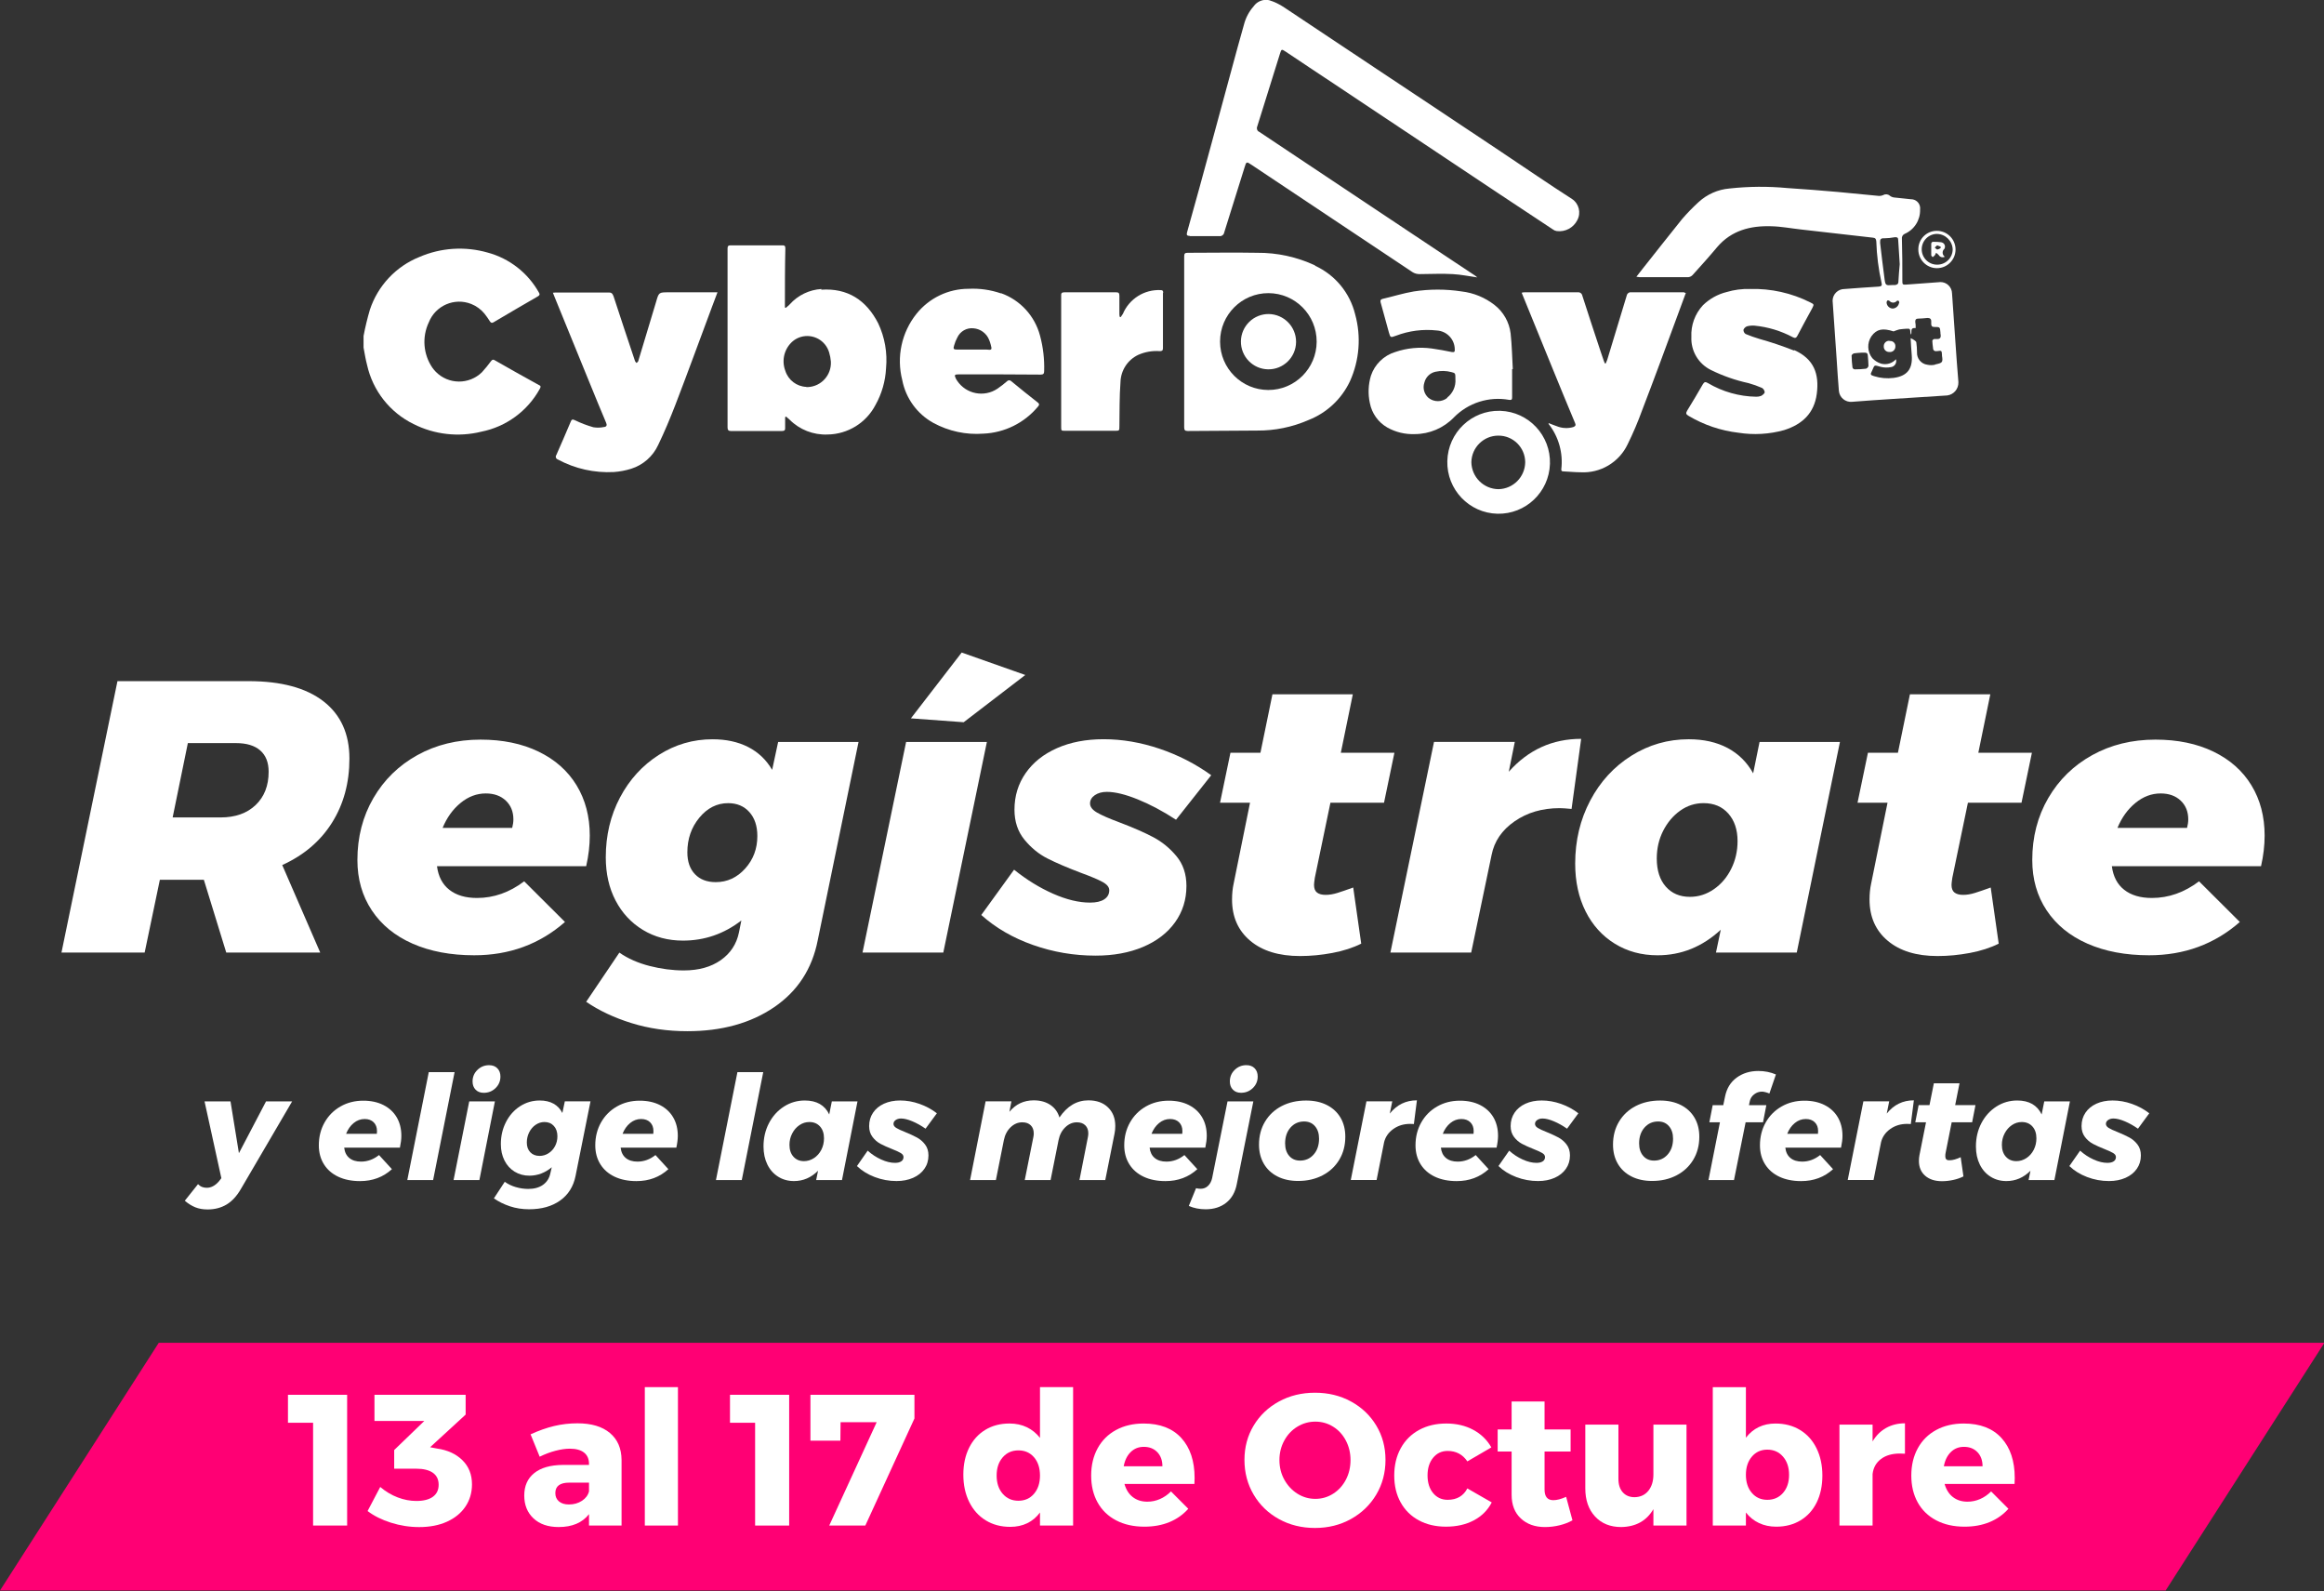 <?xml version="1.0" encoding="UTF-8"?>
<svg width="147.59mm" height="101.04mm" version="1.1" viewBox="0 0 147.59 101.04" xml:space="preserve" xmlns="http://www.w3.org/2000/svg"><rect x="0" y="0" width="147.59" height="101.04" fill="#333333" stroke="none"/><g transform="translate(-17.482 -54.474)"><g transform="matrix(.427 0 0 .428 17.231 38.48)">
	<g transform="matrix(.909 0 0 .909 13.101 34.893)" fill="#ffffff">
		<path d="m74.441 65.575c-2.434-1.325-4.834-2.687-7.232-4.047-0.287-0.18-0.43-0.143-0.645 0.143-0.459 0.621-0.949 1.219-1.469 1.791-2.113 2.068-5.502 2.033-7.57-0.078-0.205-0.209-0.393-0.434-0.561-0.674-1.484-2.184-1.703-4.99-0.572-7.378 1.09-2.747 4.201-4.092 6.949-3.001 0.854 0.338 1.605 0.892 2.184 1.604 0.307 0.393 0.594 0.799 0.859 1.219 0.18 0.25 0.287 0.322 0.574 0.179 2.436-1.433 4.871-2.864 7.307-4.261 0.285-0.18 0.322-0.323 0.143-0.609-1.803-3.213-4.824-5.563-8.381-6.52-3.695-1.057-7.643-0.805-11.174 0.717-3.83 1.535-6.792 4.68-8.096 8.596-0.418 1.415-0.765 2.85-1.039 4.297v1.896c0.18 0.932 0.322 1.896 0.574 2.83 0.935 4.199 3.729 7.746 7.592 9.639 3.432 1.729 7.371 2.174 11.102 1.253 4.061-0.805 7.561-3.36 9.563-6.983 0.18-0.322 0.215-0.467-0.143-0.645z"/>
		<path d="m180.92 41.257h4.797c0.395 0.057 0.762-0.215 0.822-0.609l3.334-10.635c0.285-0.968 0.32-0.933 1.182-0.359 8.771 5.838 17.533 11.664 26.287 17.479 0.363 0.227 0.789 0.338 1.217 0.322 1.791 0 3.582-0.111 5.371 0 1.361 0.07 2.688 0.357 4.016 0.537-0.111-0.111-0.252-0.18-0.357-0.287-1.721-1.146-3.475-2.291-5.193-3.438-6.021-4.014-12.033-7.987-18.051-11.998-4.016-2.687-8.057-5.336-12.068-8.023-0.32-0.133-0.479-0.497-0.357-0.822 1.252-3.977 2.506-7.987 3.758-11.999 0.217-0.68 0.252-0.716 0.895-0.287 2.65 1.755 5.299 3.546 7.986 5.3 6.127 4.083 12.252 8.13 18.375 12.212 5.799 3.866 11.6 7.711 17.406 11.532 0.178 0.135 0.387 0.221 0.607 0.251 1.389 0.178 2.738-0.539 3.367-1.791 0.637-1.197 0.266-2.682-0.861-3.438-3.867-2.472-7.664-5.085-11.494-7.629-6.803-4.514-13.605-9.061-20.451-13.574-5.045-3.366-10.096-6.72-15.152-10.063-0.76-0.514-1.59-0.913-2.467-1.182-0.973-0.207-1.975 0.188-2.543 1.004-0.752 0.853-1.291 1.871-1.576 2.973-0.717 2.506-1.396 5.018-2.078 7.52-1.072 3.94-2.148 7.918-3.223 11.855-1.324 4.869-2.65 9.701-4.014 14.539-0.111 0.43 0 0.574 0.43 0.574z"/>
		<path d="m306.66 65.037c-0.18-2.22-0.357-4.44-0.502-6.697l-0.537-7.735c-0.02-1.043-0.883-1.871-1.926-1.85-0.086 2e-3 -0.172 0.01-0.26 0.022-1.789 0.143-3.58 0.251-5.371 0.394-0.537 0.036-0.572-0.071-0.572-0.608 0-2.292 0-4.585-0.072-6.84-0.057-0.341 0.117-0.678 0.43-0.825 1.586-0.674 2.596-2.252 2.543-3.976 0.111-0.81-0.453-1.556-1.262-1.669-0.082-0.012-0.162-0.016-0.242-0.014-0.893-0.111-1.828-0.18-2.723-0.286-0.262-0.026-0.51-0.126-0.717-0.286-0.297-0.266-0.729-0.311-1.074-0.112-0.213 0.099-0.443 0.147-0.68 0.143-2.256-0.215-4.479-0.429-6.732-0.646-2.76-0.246-5.516-0.459-8.273-0.638-3.158-0.298-6.338-0.274-9.492 0.071-1.883 0.162-3.656 0.943-5.049 2.221-0.949 0.865-1.846 1.785-2.688 2.757-2.184 2.687-4.297 5.409-6.445 8.095-0.322 0.393-0.645 0.823-1.039 1.324 0.17 0.014 0.338 0.037 0.502 0.072h7.988c0.293-0.027 0.563-0.169 0.75-0.395 1.361-1.504 2.688-2.973 3.977-4.513 2.328-2.723 5.443-3.509 8.846-3.402 1.648 0.036 3.295 0.358 4.943 0.537 3.902 0.431 7.771 0.893 11.674 1.325 0.432 0.036 0.539 0.216 0.574 0.645 0.072 2.267 0.361 4.521 0.859 6.733 0.113 0.394 0 0.573-0.43 0.608-1.861 0.111-3.76 0.251-5.621 0.394-1.068-0.013-1.947 0.843-1.961 1.911-2e-3 0.115 8e-3 0.23 0.027 0.346 0.215 3.115 0.43 6.195 0.645 9.311 0.111 1.683 0.215 3.367 0.357 5.051 0.096 1.085 1.055 1.888 2.141 1.791 2e-3 0 6e-3 0 0.01-2e-3 2.219-0.178 4.439-0.322 6.623-0.465 2.973-0.18 5.98-0.394 8.953-0.573 1.072-0.141 1.861-1.069 1.828-2.149zm-12.785-22.778c-0.072-0.465 0.111-0.68 0.607-0.645 0.602-6e-3 1.201-0.066 1.793-0.18 0.355-0.035 0.535 0.072 0.535 0.431 0.072 1.324 0.18 2.613 0.252 3.975-0.072 0.931-0.18 1.896-0.215 2.829 0 0.395-0.217 0.538-0.572 0.573h-0.432c-1.002 0.071-1.115 0.071-1.252-0.892-0.287-2.043-0.502-4.083-0.752-6.125zm3.08 9.886c-0.084 0.517-0.518 0.905-1.039 0.931-0.533-0.02-0.963-0.436-1.004-0.967-8e-3 -0.134 0.045-0.266 0.143-0.358 0.113-0.024 0.23 1e-3 0.322 0.071 0.285 0.338 0.789 0.379 1.127 0.094 0.031-0.029 0.063-0.061 0.092-0.094 0.07-0.035 0.25-0.071 0.287 0 0.074 0.092 0.113 0.205 0.111 0.323zm-5.371 10.744c-0.631 0.074-1.264 0.11-1.898 0.11-0.174-0.02-0.318-0.149-0.357-0.32-0.082-0.642-0.131-1.287-0.143-1.935 0-0.11 0.252-0.322 0.395-0.358 0.393-0.07 0.824-0.07 1.254-0.111h0.537c0.285 0 0.465 0.143 0.465 0.43 0.037 0.572 0.113 1.146 0.113 1.72 0 0.143-0.217 0.429-0.359 0.429zm11.244-0.645c-0.414 0.089-0.84 0.089-1.254 0-1.01-0.134-1.742-1.024-1.684-2.042 0-0.527-0.037-1.053-0.111-1.576 0-0.143-0.143-0.25-0.285-0.357-0.199-0.147-0.416-0.269-0.645-0.357 0.035 0.892 0.111 1.826 0.178 2.757 0.182 2.257-0.752 3.438-2.973 3.725-1.07 0.138-2.158 0.04-3.188-0.286-0.607-0.18-0.645-0.287-0.355-0.824 0.5-1.038 0.213-1.038 1.504-0.68 0.516 0.119 1.053 0.131 1.574 0.035 0.553-0.055 0.953-0.547 0.898-1.1-6e-3 -0.064-0.02-0.127-0.039-0.189-0.613 0.678-1.553 0.954-2.434 0.716-0.547-0.17-1.041-0.478-1.434-0.892-0.832-1.033-0.889-2.486-0.143-3.582 0.859-1.182 1.861-1.36 3.617-0.789 0.305-0.123 0.615-0.23 0.932-0.322 0.393-0.07 0.787-0.07 1.146-0.111 0.607-0.035 0.645 0 0.68 0.609 8e-3 0.127 0.047 0.25 0.111 0.358 0.18-0.431-0.252-1.183 0.75-1.075 0.016-0.348-8e-3 -0.695-0.07-1.037 0-0.322 0.113-0.502 0.43-0.502 0.537 0 1.037-0.071 1.576-0.111 0.395 0 0.609 0.143 0.609 0.537v0.43c0 0.357 0.141 0.502 0.5 0.502 0.932 0 0.932 0 1.006 0.892-8e-3 0.12 6e-3 0.241 0.033 0.357 0.072 0.502-0.109 0.753-0.607 0.717h-0.465c-0.111 0.036-0.287 0.18-0.287 0.286 0 0.393 0.072 0.752 0.111 1.146 0 0.502 0.322 0.609 0.752 0.537 0.645-0.111 0.68-0.07 0.715 0.609v0.143c0.18 1.115 0.072 1.182-1.115 1.433z"/>
		<path d="m120.64 49.887c-1.994 0.118-3.859 1.02-5.193 2.507-0.178 0.216-0.428 0.358-0.645 0.574-0.035 0-0.111-0.072-0.143-0.072v-0.537c0-3.01 0-6.021 0.072-9.024 0-0.356 0-0.573-0.467-0.573h-8.523c-0.357 0-0.465 0.143-0.465 0.502v29.224c0 0.394 0.143 0.573 0.537 0.573h8.344c0.43 0 0.574-0.143 0.539-0.539v-1.718c0.035 0 0.111-0.071 0.143-0.111 0.18 0.18 0.393 0.322 0.572 0.502 1.643 1.652 3.904 2.536 6.232 2.435 3.303-0.045 6.316-1.9 7.842-4.832 1.029-1.832 1.617-3.879 1.721-5.979 0.242-2.52-0.205-5.059-1.289-7.343-1.934-3.761-4.979-5.768-9.313-5.479zm-2.471 15.973c-1.582-0.06-2.957-1.105-3.438-2.613-0.668-1.725-0.166-3.684 1.254-4.871 1.609-1.287 3.959-1.023 5.246 0.586 0.301 0.379 0.527 0.813 0.664 1.275 0.15 0.49 0.246 0.995 0.285 1.504 0.113 2.182-1.564 4.039-3.744 4.15-0.09 5e-3 -0.18 6e-3 -0.27 5e-3z"/>
		<path d="m201.44 46.056c-2.98-1.397-6.234-2.107-9.525-2.078-3.793-0.07-7.594 0-11.355 0-0.428 0-0.572 0.111-0.572 0.573v27.9c0 0.429 0.111 0.608 0.572 0.608 3.793-0.035 7.594-0.035 11.355-0.071 2.895 0.024 5.762-0.562 8.416-1.72 2.977-1.162 5.396-3.416 6.768-6.303 1.566-3.438 1.869-7.317 0.859-10.958-0.863-3.501-3.275-6.417-6.555-7.917zm-15.582 12.391c0.01-4.364 3.555-7.895 7.92-7.885 4.363 0.01 7.895 3.556 7.885 7.921-0.01 4.363-3.557 7.893-7.92 7.883-4.352-0.01-7.875-3.533-7.885-7.883z"/>
		<path d="m95.68 50.425c-1.684 0-1.646 0-2.113 1.611-0.967 3.188-1.934 6.41-2.9 9.598-0.035 0.143-0.18 0.216-0.285 0.322-0.105-0.088-0.191-0.197-0.252-0.322-1.182-3.508-2.363-7.056-3.51-10.564-0.18-0.502-0.393-0.645-0.891-0.608h-8.35c-0.229-5e-3 -0.455 7e-3 -0.682 0.034 0.145 0.359 0.252 0.609 0.359 0.894 1.895 4.655 3.832 9.347 5.73 14.003 0.859 2.112 1.719 4.189 2.613 6.303 0.18 0.393 0.111 0.68-0.357 0.716-0.566 0.118-1.148 0.13-1.719 0.036-1.037-0.293-2.045-0.676-3.012-1.146-0.43-0.217-0.574-0.111-0.717 0.285-0.75 1.792-1.539 3.582-2.328 5.373-0.16 0.207-0.123 0.506 0.084 0.668 0.051 0.039 0.107 0.066 0.168 0.083 2.811 1.509 5.982 2.214 9.168 2.042 0.961-0.068 1.91-0.248 2.83-0.538 1.945-0.612 3.545-2.017 4.404-3.868 1.039-2.148 1.969-4.369 2.83-6.59 2.045-5.295 3.979-10.629 5.984-15.966 0.287-0.751 0.574-1.505 0.893-2.364h-7.951 4e-3z"/>
		<path d="m261.85 50.425h-8.949c-0.205 0.055-0.379 0.199-0.465 0.393-1.074 3.547-2.15 7.057-3.225 10.602-0.07 0.215-0.178 0.394-0.25 0.609h-0.143c-0.111-0.245-0.207-0.496-0.287-0.752-0.143-0.394-0.25-0.752-0.393-1.146-1.004-3.045-2.041-6.125-3.012-9.17-0.068-0.348-0.398-0.583-0.75-0.536h-8.666c-0.17-0.01-0.342 0.015-0.504 0.071 1.721 4.227 3.439 8.381 5.123 12.535 1.182 2.9 2.4 5.838 3.617 8.738 0.145 0.322 0.072 0.502-0.287 0.645-0.898 0.258-1.855 0.208-2.721-0.143-0.43-0.143-0.859-0.322-1.326-0.502 0 0.143 0 0.18 0.037 0.18 1.621 2.084 2.354 4.721 2.041 7.342-0.035 0.322 0.143 0.359 0.359 0.359 0.93 0.035 1.861 0.143 2.791 0.143 3.25 0.182 6.291-1.613 7.695-4.549 0.904-1.829 1.705-3.707 2.4-5.623 1.934-5.019 3.793-10.064 5.658-15.113 0.502-1.326 0.967-2.615 1.469-3.977-0.111 0-0.215-0.07-0.287-0.07z"/>
		<path d="m150.01 50.604c-1.703-0.587-3.502-0.842-5.301-0.752-3.313-2e-3 -6.447 1.5-8.523 4.082-2.438 3.039-3.299 7.046-2.328 10.817 0.574 2.968 2.438 5.526 5.084 6.983 2.508 1.363 5.357 1.974 8.203 1.756 3.441-0.148 6.662-1.733 8.881-4.369 0.215-0.25 0.359-0.429 0-0.715-1.469-1.147-2.898-2.292-4.334-3.475-0.176-0.188-0.471-0.197-0.658-0.021-6e-3 8e-3 -0.014 0.014-0.021 0.021-0.498 0.436-1.023 0.841-1.57 1.215-2.176 1.469-5.129 0.896-6.598-1.279-0.072-0.107-0.141-0.219-0.205-0.332-0.287-0.609-0.25-0.717 0.43-0.717h6.662c2.256 0.036 4.512 0 6.768 0.036 0.43 0 0.574-0.143 0.574-0.573 0.061-1.955-0.168-3.91-0.68-5.799-0.859-3.213-3.242-5.799-6.377-6.914zm-2.364 9.168h-4.797c-0.607 0-0.68-0.11-0.502-0.68 0.127-0.461 0.307-0.906 0.539-1.324 0.473-0.992 1.52-1.58 2.613-1.47 1.152 0.084 2.154 0.821 2.578 1.896 0.1 0.246 0.184 0.496 0.252 0.752 0.25 0.86 0.178 0.932-0.682 0.824"/>
		<path d="m233.14 67.975c0.43 0.07 0.504-0.072 0.504-0.431v-4.584h0.111c-0.111-1.934-0.145-3.902-0.359-5.838-0.225-1.826-1.166-3.488-2.617-4.619-1.563-1.226-3.434-1.993-5.408-2.221-2.586-0.395-5.219-0.395-7.805 0-1.719 0.286-3.402 0.823-5.123 1.217-0.285 0.072-0.393 0.217-0.322 0.539 0.467 1.646 0.893 3.294 1.361 4.941 0.252 0.859 0.252 0.859 1.146 0.537 2.145-0.82 4.453-1.114 6.732-0.859 1.609 0.111 2.867 1.432 2.9 3.044 0.035 0.431-0.072 0.538-0.502 0.468-1.074-0.217-2.184-0.431-3.26-0.574-2.012-0.277-4.059-0.082-5.98 0.574-1.873 0.568-3.355 2.01-3.977 3.867-0.434 1.441-0.496 2.969-0.178 4.44 0.32 1.693 1.367 3.16 2.863 4.015 1.367 0.761 2.914 1.133 4.477 1.074 2.418-4e-3 4.73-0.986 6.412-2.723 2.351-2.386 5.728-3.46 9.025-2.867zm-10.1-0.324c-0.9 0.717-2.178 0.717-3.08 0-0.703-0.611-0.973-1.585-0.68-2.471 0.213-0.9 0.924-1.598 1.826-1.791 0.877-0.191 1.785-0.168 2.65 0.07 0.609 0.143 0.609 0.216 0.609 1.115 0.096 1.181-0.418 2.328-1.361 3.045z"/>
		<path d="m279.73 59.915c-1.854-0.729-3.742-1.361-5.658-1.896-0.754-0.224-1.494-0.487-2.223-0.788-0.225-0.152-0.359-0.408-0.357-0.68 0.104-0.264 0.311-0.472 0.572-0.574 0.41-0.109 0.832-0.146 1.256-0.111 2.193 0.214 4.322 0.858 6.266 1.896 0.359 0.18 0.539 0.111 0.717-0.216 0.789-1.504 1.611-3.011 2.436-4.513 0.322-0.645 0.322-0.645-0.322-0.967-3.053-1.531-6.438-2.281-9.85-2.186-1.297-0.037-2.59 0.131-3.832 0.502-1.457 0.359-2.793 1.104-3.867 2.149-1.309 1.403-1.992 3.276-1.896 5.193-0.096 2.265 1.154 4.37 3.188 5.372 1.957 0.965 4.027 1.686 6.16 2.148 0.758 0.209 1.5 0.473 2.219 0.789 0.238 0.151 0.395 0.4 0.43 0.68 0 0.215-0.322 0.466-0.572 0.609-0.262 0.103-0.543 0.15-0.824 0.143-2.775-0.045-5.49-0.811-7.881-2.221-0.428-0.251-0.607-0.215-0.859 0.215-0.824 1.434-1.682 2.865-2.541 4.263-0.252 0.429-0.217 0.608 0.215 0.86 2.496 1.482 5.279 2.422 8.166 2.758 2.496 0.395 5.049 0.248 7.482-0.43 2.939-0.932 4.908-2.723 5.336-5.91 0.43-3.26-0.465-5.694-3.652-7.127z"/>
		<path d="m176.55 50.495c0-0.286-0.072-0.429-0.395-0.429-2.672-0.138-5.146 1.406-6.195 3.867-0.111 0.18-0.252 0.358-0.357 0.538-0.072 0-0.111-0.036-0.18-0.072 0-0.143-0.037-0.25-0.037-0.393v-3.012c0-0.466-0.143-0.572-0.572-0.572h-8.416c-0.43 0-0.574 0.143-0.537 0.572v21.349c0 0.679 0 0.679 0.68 0.679h8.094c0.752 0 0.752 0 0.752-0.751 0.035-2.399 0-4.835 0.18-7.234 0.064-1.895 1.184-3.596 2.898-4.403 1.104-0.488 2.309-0.697 3.51-0.61 0.357 0 0.537-0.071 0.537-0.466v-9.025z"/>
		<path d="m231.63 69.765c-4.639-0.106-8.482 3.566-8.59 8.205-0.107 4.637 3.566 8.483 8.203 8.59 4.609 0.105 8.439-3.521 8.588-8.127 0.154-4.633-3.477-8.512-8.107-8.666-0.032-1e-3 -0.063-1e-3 -0.094-2e-3m-0.215 12.787c-2.43-0.021-4.4-1.975-4.441-4.404 0.043-2.404 2.002-4.33 4.404-4.334 2.412-0.021 4.385 1.914 4.406 4.324v0.01c-0.029 2.406-1.963 4.355-4.369 4.404z"/>
		<path d="m303.15 46.485c1.682 0 3.045-1.363 3.045-3.043 0-1.682-1.363-3.045-3.045-3.045-1.654-0.026-3.018 1.295-3.043 2.949-2e-3 0.032-2e-3 0.064 0 0.096-2e-3 1.679 1.359 3.043 3.039 3.043h4e-3zm0.037-5.586c1.385 0.042 2.498 1.156 2.541 2.543-0.027 1.393-1.18 2.499-2.574 2.471h-4e-3c-1.385-0.01-2.5-1.142-2.49-2.527s1.141-2.501 2.527-2.491z"/>
		<path d="m295.42 58.34c-0.48-0.052-0.912 0.296-0.963 0.777-6e-3 0.052-8e-3 0.103-4e-3 0.153-0.016 0.479 0.359 0.878 0.838 0.893 0.018 1e-3 0.035 1e-3 0.055 0 0.48 0.069 0.926-0.264 0.994-0.744 8e-3 -0.049 0.01-0.098 0.01-0.148 0.041-0.451-0.291-0.854-0.744-0.896-0.061-5e-3 -0.125-4e-3 -0.188 5e-3z"/>
		<path d="m193.85 53.971c-2.492-0.037-4.543 1.954-4.58 4.446s1.955 4.543 4.447 4.578c2.492 0.037 4.541-1.952 4.578-4.445v-0.031c6e-3 -2.486-1.99-4.514-4.477-4.549z"/>
		<path d="m302.4 44.73c0.125-0.089 0.244-0.185 0.357-0.286 0.105-0.143 0.189-0.3 0.252-0.467 0.158 0.1 0.303 0.221 0.428 0.358 0.203 0.353 0.646 0.479 1.004 0.286-0.369-0.248-0.471-0.751-0.221-1.121 0.043-0.063 0.094-0.119 0.15-0.168 0.199-0.346 0.08-0.789-0.268-0.988-0.072-0.042-0.152-0.07-0.234-0.086-0.465-0.06-0.93-0.082-1.398-0.07-0.111 0-0.25 0.179-0.25 0.287v1.896c0 0.11 0.143 0.214 0.25 0.321zm0.789-1.969s0.357 0.143 0.572 0.217v0.214c-0.156 0.126-0.34 0.214-0.537 0.251-0.143 0-0.287-0.215-0.43-0.322 0.143-0.111 0.287-0.322 0.43-0.357z"/>
	</g>
	<g transform="matrix(.958 0 0 .925 4.586 13.824)" fill="#ffffff">
		<path d="m47.373 157.38c-1.801 2.96-4.377 5.227-7.73 6.799l5.898 14.032h-14.59l-3.477-11.673h-6.83l-2.359 11.673h-12.915l8.692-43.524h20.365c5.05 0 8.919 1.077 11.611 3.229 2.69 2.152 4.036 5.215 4.036 9.188 0 3.892-0.901 7.317-2.701 10.276zm-24.743-0.838h7.451c2.276 0 4.087-0.662 5.433-1.987 1.344-1.324 2.018-3.104 2.018-5.339 0-1.49-0.435-2.628-1.304-3.415-0.869-0.786-2.132-1.18-3.788-1.18h-7.45z"/>
		<path d="m79.441 145.99c2.566 1.283 4.533 3.084 5.898 5.401 1.365 2.318 2.049 5.009 2.049 8.071 0 1.574-0.186 3.208-0.559 4.905h-23.159c0.207 1.656 0.85 2.918 1.926 3.787s2.504 1.304 4.283 1.304c2.609 0 5.051-0.89 7.328-2.67l6.332 6.52c-3.934 3.561-8.631 5.34-14.094 5.34-3.643 0-6.83-0.621-9.563-1.862-2.73-1.242-4.842-3.021-6.332-5.34-1.49-2.317-2.236-5.008-2.236-8.071 0-3.684 0.828-6.995 2.484-9.935 1.654-2.938 3.932-5.235 6.83-6.892 2.896-1.655 6.166-2.483 9.811-2.483 3.434 0 6.436 0.642 9.002 1.925zm-3.912 10.865c0-1.242-0.393-2.245-1.18-3.012-0.787-0.765-1.822-1.148-3.104-1.148-1.408 0-2.713 0.508-3.912 1.521-1.201 1.015-2.133 2.35-2.793 4.005h10.803c0.124-0.496 0.186-0.952 0.186-1.366z"/>
		<path d="m93.846 189.52c-2.691-0.869-5.029-2.008-7.016-3.414l5.152-7.886c1.324 0.952 2.887 1.666 4.688 2.142s3.57 0.715 5.309 0.715c2.318 0 4.232-0.55 5.744-1.646 1.51-1.098 2.451-2.577 2.824-4.439l0.373-1.925c-2.691 2.152-5.713 3.229-9.064 3.229-2.32 0-4.389-0.568-6.209-1.707-1.822-1.139-3.24-2.711-4.254-4.719-1.016-2.008-1.521-4.315-1.521-6.923 0-3.519 0.734-6.716 2.205-9.593 1.469-2.877 3.477-5.153 6.021-6.83 2.547-1.677 5.33-2.515 8.352-2.515 2.111 0 3.953 0.414 5.525 1.242s2.814 2.049 3.727 3.663l0.93-4.471h12.48l-6.332 31.789c-0.869 4.595-3.127 8.175-6.768 10.742-3.645 2.565-8.135 3.85-13.475 3.85-3.103 0-6.002-0.435-8.691-1.304zm17.664-24.774c1.262-1.448 1.893-3.187 1.893-5.215 0-1.614-0.414-2.897-1.24-3.85-0.83-0.952-1.926-1.428-3.291-1.428-1.738 0-3.229 0.775-4.471 2.328-1.242 1.552-1.863 3.405-1.863 5.557 0 1.49 0.393 2.66 1.18 3.508 0.787 0.85 1.863 1.273 3.229 1.273 1.778 1e-3 3.299-0.723 4.563-2.173z"/>
		<path d="m149.04 144.44-6.768 33.776h-12.541l6.768-33.776zm-3.912-14.342 9.873 3.602-9.563 7.575-8.195-0.621z"/>
		<path d="m156.21 177c-3.127-1.138-5.807-2.741-8.041-4.812l5.092-7.265c1.945 1.614 3.963 2.897 6.053 3.85s4.006 1.428 5.744 1.428c0.951 0 1.686-0.175 2.203-0.527 0.518-0.352 0.777-0.838 0.777-1.459 0-0.497-0.354-0.941-1.057-1.335-0.703-0.393-1.822-0.879-3.352-1.459-2.111-0.828-3.84-1.593-5.186-2.298-1.346-0.703-2.535-1.707-3.57-3.011s-1.551-2.908-1.551-4.813c0-2.193 0.578-4.148 1.738-5.867 1.158-1.717 2.783-3.052 4.873-4.005 2.09-0.951 4.502-1.428 7.234-1.428 2.855 0 5.742 0.508 8.66 1.521 2.918 1.015 5.598 2.432 8.041 4.253l-5.465 7.14c-2.027-1.365-4.004-2.452-5.928-3.259-1.926-0.808-3.529-1.211-4.813-1.211-0.746 0-1.365 0.177-1.863 0.527-0.496 0.353-0.744 0.798-0.744 1.335 0 0.539 0.361 1.024 1.086 1.459s1.895 0.963 3.508 1.584c2.111 0.828 3.85 1.614 5.215 2.359 1.367 0.744 2.566 1.76 3.602 3.042 1.035 1.283 1.553 2.877 1.553 4.78 0 2.195-0.59 4.14-1.77 5.837s-2.836 3.011-4.967 3.942c-2.133 0.932-4.586 1.397-7.357 1.397-3.352 3e-3 -6.59-0.566-9.715-1.705z"/>
		<path d="m199.95 166.23c-0.082 0.58-0.123 0.953-0.123 1.118 0 0.58 0.154 0.993 0.465 1.241 0.311 0.249 0.756 0.373 1.336 0.373 0.578 0 1.189-0.104 1.83-0.311 0.643-0.207 1.459-0.497 2.453-0.869l1.242 9.003c-1.283 0.662-2.773 1.159-4.471 1.49-1.697 0.33-3.375 0.496-5.029 0.496-3.27 0-5.848-0.816-7.73-2.452-1.883-1.635-2.824-3.839-2.824-6.612 0-0.91 0.082-1.759 0.248-2.546l2.545-12.977h-4.656l1.615-8.01h4.656l1.863-9.375h12.479l-1.861 9.375h8.318l-1.613 8.01h-8.32z"/>
		<path d="m241.3 143.94-1.49 11.238c-0.828-0.082-1.449-0.124-1.861-0.124-2.691 0-5.02 0.704-6.986 2.111-1.965 1.407-3.156 3.208-3.57 5.401l-3.166 15.646h-12.541l6.768-33.776h12.541l-0.932 4.781c3.02-3.516 6.766-5.277 11.237-5.277z"/>
		<path d="m246.52 176.79c-1.947-1.242-3.457-2.97-4.533-5.185-1.076-2.214-1.615-4.771-1.615-7.668 0-3.684 0.777-7.047 2.33-10.09 1.551-3.042 3.684-5.442 6.395-7.202 2.711-1.759 5.682-2.639 8.91-2.639 2.316 0 4.324 0.466 6.021 1.397s3.021 2.287 3.975 4.066l0.992-5.029h12.48l-6.705 33.776h-12.543l0.746-3.663c-2.857 2.731-6.127 4.098-9.811 4.098-2.482 1e-3 -4.697-0.62-6.642-1.861zm15.365-8.724c1.139-0.808 2.039-1.894 2.701-3.26s0.994-2.856 0.994-4.471c0-1.82-0.477-3.29-1.428-4.408-0.953-1.117-2.236-1.676-3.85-1.676-1.326 0-2.537 0.403-3.633 1.21-1.098 0.808-1.977 1.885-2.639 3.229-0.662 1.346-0.992 2.825-0.992 4.439 0 1.904 0.465 3.405 1.396 4.502s2.182 1.646 3.756 1.646c1.326 0 2.556-0.404 3.695-1.211z"/>
		<path d="m298.92 166.23c-0.082 0.58-0.123 0.953-0.123 1.118 0 0.58 0.154 0.993 0.465 1.241 0.311 0.249 0.756 0.373 1.336 0.373 0.578 0 1.189-0.104 1.83-0.311 0.643-0.207 1.459-0.497 2.453-0.869l1.242 9.003c-1.283 0.662-2.773 1.159-4.471 1.49-1.697 0.33-3.375 0.496-5.029 0.496-3.27 0-5.848-0.816-7.73-2.452-1.883-1.635-2.824-3.839-2.824-6.612 0-0.91 0.082-1.759 0.248-2.546l2.545-12.977h-4.656l1.615-8.01h4.656l1.863-9.375h12.479l-1.861 9.375h8.318l-1.613 8.01h-8.32z"/>
		<path d="m339.46 145.99c2.566 1.283 4.533 3.084 5.898 5.401 1.367 2.318 2.049 5.009 2.049 8.071 0 1.574-0.186 3.208-0.559 4.905h-23.158c0.207 1.656 0.848 2.918 1.924 3.787s2.504 1.304 4.285 1.304c2.607 0 5.049-0.89 7.326-2.67l6.332 6.52c-3.932 3.561-8.629 5.34-14.094 5.34-3.643 0-6.83-0.621-9.561-1.862-2.732-1.242-4.844-3.021-6.334-5.34-1.49-2.317-2.234-5.008-2.234-8.071 0-3.684 0.826-6.995 2.482-9.935 1.656-2.938 3.932-5.235 6.83-6.892 2.896-1.655 6.168-2.483 9.811-2.483 3.436 0 6.436 0.642 9.003 1.925zm-3.91 10.865c0-1.242-0.395-2.245-1.18-3.012-0.787-0.765-1.822-1.148-3.105-1.148-1.408 0-2.711 0.508-3.912 1.521-1.201 1.015-2.131 2.35-2.793 4.005h10.803c0.124-0.496 0.187-0.952 0.187-1.366z"/>
	</g>
	<g transform="translate(-2.697 -.651)" fill="#ffffff">
		<path d="m46.733 201.4-7.593 12.943c-0.619 1.079-1.337 1.862-2.157 2.352s-1.762 0.733-2.826 0.733c-0.69 0-1.302-0.107-1.833-0.323s-1.05-0.539-1.553-0.971l1.963-2.459c0.201 0.201 0.406 0.341 0.615 0.42s0.435 0.119 0.68 0.119c0.647 0 1.244-0.31 1.791-0.928l0.388-0.496-2.502-11.391h3.862l1.251 7.68 4.034-7.68h3.88z"/>
		<path d="m60.313 201.94c0.855 0.432 1.514 1.04 1.975 1.823 0.459 0.784 0.689 1.701 0.689 2.751 0 0.488-0.072 1.071-0.215 1.747h-8.285c0.072 0.661 0.324 1.172 0.756 1.531 0.432 0.36 1.014 0.54 1.748 0.54 0.963 0 1.854-0.324 2.674-0.972l1.92 2.093c-1.295 1.18-2.877 1.77-4.746 1.77-1.236 0-2.314-0.216-3.234-0.647-0.922-0.432-1.634-1.05-2.137-1.855-0.504-0.805-0.755-1.74-0.755-2.805 0-1.251 0.284-2.38 0.852-3.387 0.569-1.006 1.356-1.797 2.362-2.373 1.008-0.575 2.137-0.862 3.387-0.862 1.149-1e-3 2.153 0.215 3.009 0.646zm-0.959 3.862c0-0.547-0.166-0.982-0.496-1.306-0.332-0.323-0.777-0.485-1.338-0.485-0.605 0-1.15 0.202-1.641 0.604-0.488 0.402-0.863 0.935-1.121 1.596h4.574c0.014-0.086 0.022-0.223 0.022-0.409z"/>
		<path d="m70.895 197.06-3.193 16.007h-3.84l3.193-16.007z"/>
		<path d="m76.891 201.4-2.309 11.671h-3.84l2.33-11.671zm0.367-4.908c0.303 0.31 0.453 0.715 0.453 1.219 0 0.676-0.242 1.248-0.723 1.715-0.482 0.468-1.068 0.701-1.758 0.701-0.504 0-0.906-0.154-1.209-0.464s-0.453-0.716-0.453-1.219c0-0.676 0.24-1.248 0.723-1.715 0.482-0.468 1.061-0.701 1.736-0.701 0.518 0 0.928 0.155 1.231 0.464z"/>
		<path d="m79.123 216.96c-0.885-0.295-1.68-0.687-2.383-1.176l1.617-2.459c0.475 0.346 1.021 0.607 1.639 0.787 0.619 0.18 1.238 0.271 1.855 0.271 0.893 0 1.621-0.202 2.189-0.604s0.932-0.963 1.09-1.683l0.217-0.928c-0.475 0.403-0.996 0.712-1.564 0.928s-1.154 0.323-1.758 0.323c-0.82 0-1.555-0.197-2.201-0.593s-1.15-0.949-1.51-1.661-0.539-1.521-0.539-2.427c0-1.193 0.254-2.287 0.766-3.279 0.51-0.992 1.207-1.772 2.092-2.341 0.885-0.567 1.859-0.852 2.924-0.852 0.805 0 1.492 0.158 2.061 0.475 0.566 0.316 1.002 0.776 1.305 1.38l0.367-1.726h3.818l-2.223 11.066c-0.316 1.567-1.082 2.783-2.297 3.646-1.217 0.862-2.752 1.294-4.605 1.294-1.022 1e-3 -1.975-0.146-2.86-0.441zm5.738-7.863c0.41-0.259 0.734-0.61 0.971-1.057 0.238-0.445 0.355-0.935 0.355-1.467 0-0.633-0.176-1.144-0.527-1.532-0.354-0.388-0.816-0.582-1.393-0.582-0.475 0-0.912 0.137-1.314 0.41-0.404 0.273-0.723 0.644-0.961 1.11-0.236 0.468-0.355 0.975-0.355 1.521 0 0.604 0.172 1.086 0.518 1.445s0.805 0.539 1.381 0.539c0.474 1e-3 0.915-0.129 1.325-0.387z"/>
		<path d="m101.43 201.94c0.855 0.432 1.514 1.04 1.973 1.823 0.461 0.784 0.691 1.701 0.691 2.751 0 0.488-0.072 1.071-0.217 1.747h-8.283c0.072 0.661 0.324 1.172 0.756 1.531 0.432 0.36 1.014 0.54 1.746 0.54 0.965 0 1.855-0.324 2.676-0.972l1.92 2.093c-1.295 1.18-2.877 1.77-4.746 1.77-1.236 0-2.316-0.216-3.236-0.647s-1.633-1.05-2.135-1.855c-0.504-0.805-0.756-1.74-0.756-2.805 0-1.251 0.285-2.38 0.852-3.387 0.568-1.006 1.355-1.797 2.363-2.373 1.006-0.575 2.135-0.862 3.387-0.862 1.149-1e-3 2.153 0.215 3.009 0.646zm-0.961 3.862c0-0.547-0.164-0.982-0.496-1.306-0.33-0.323-0.775-0.485-1.338-0.485-0.604 0-1.15 0.202-1.639 0.604s-0.863 0.935-1.121 1.596h4.572c0.016-0.086 0.022-0.223 0.022-0.409z"/>
		<path d="m116.8 197.06-3.191 16.007h-3.842l3.193-16.007z"/>
		<path d="m119.02 212.57c-0.691-0.432-1.227-1.035-1.607-1.813-0.381-0.776-0.572-1.668-0.572-2.675 0-1.266 0.27-2.416 0.809-3.451 0.539-1.036 1.281-1.855 2.223-2.46 0.941-0.604 1.98-0.905 3.117-0.905 1.754 0 2.963 0.69 3.625 2.07l0.387-1.941h3.818l-2.307 11.671h-3.84l0.279-1.381c-1.021 1.021-2.215 1.532-3.58 1.532-0.879 1e-3 -1.662-0.215-2.352-0.647zm5.329-2.761c0.459-0.302 0.822-0.712 1.09-1.229 0.266-0.518 0.398-1.086 0.398-1.704 0-0.733-0.197-1.319-0.594-1.758-0.395-0.438-0.924-0.658-1.586-0.658-0.531 0-1.023 0.154-1.477 0.464s-0.813 0.723-1.078 1.24c-0.268 0.518-0.4 1.079-0.4 1.683 0 0.733 0.197 1.319 0.594 1.759 0.395 0.438 0.916 0.657 1.564 0.657 0.532-1e-3 1.028-0.152 1.489-0.454z"/>
		<path d="m133.38 212.62c-1.043-0.396-1.924-0.938-2.643-1.629l1.596-2.286c0.605 0.547 1.273 0.985 2.008 1.315 0.732 0.331 1.416 0.496 2.049 0.496 0.402 0 0.715-0.075 0.938-0.227 0.223-0.15 0.334-0.362 0.334-0.636 0-0.23-0.137-0.428-0.408-0.594-0.273-0.165-0.705-0.362-1.295-0.593-0.691-0.273-1.266-0.532-1.727-0.776-0.459-0.245-0.855-0.586-1.186-1.025-0.332-0.438-0.496-0.974-0.496-1.606 0-0.748 0.193-1.41 0.582-1.985s0.932-1.021 1.629-1.337 1.5-0.475 2.404-0.475c0.965 0 1.924 0.169 2.881 0.507s1.816 0.802 2.578 1.392l-1.684 2.286c-0.66-0.46-1.318-0.827-1.973-1.1-0.654-0.273-1.213-0.41-1.672-0.41-0.316 0-0.582 0.075-0.799 0.227-0.215 0.15-0.324 0.342-0.324 0.571 0 0.23 0.141 0.432 0.422 0.604 0.279 0.172 0.715 0.374 1.305 0.604 0.705 0.288 1.291 0.558 1.758 0.81 0.467 0.251 0.871 0.597 1.209 1.035s0.506 0.981 0.506 1.629c0 0.748-0.201 1.409-0.604 1.984s-0.963 1.021-1.684 1.338c-0.719 0.316-1.539 0.475-2.459 0.475-1.12 0-2.202-0.198-3.245-0.594z"/>
		<path d="m168.08 202.29c0.719 0.697 1.078 1.614 1.078 2.75 0 0.418-0.035 0.792-0.107 1.122l-1.381 6.903h-3.84l1.252-6.343c0.043-0.215 0.064-0.409 0.064-0.582 0-0.503-0.15-0.902-0.453-1.197s-0.719-0.442-1.252-0.442c-0.633 0-1.205 0.245-1.715 0.733-0.51 0.489-0.844 1.122-1.002 1.898l-1.188 5.933h-3.84l1.273-6.343c0.043-0.201 0.064-0.388 0.064-0.561 0-0.518-0.15-0.924-0.453-1.219s-0.719-0.442-1.252-0.442c-0.646 0-1.227 0.245-1.736 0.733-0.51 0.489-0.844 1.122-1.002 1.898l-1.188 5.933h-3.84l2.309-11.671h3.84l-0.303 1.554c0.936-1.137 2.143-1.704 3.625-1.704 0.979 0 1.801 0.227 2.471 0.679 0.668 0.453 1.117 1.075 1.348 1.866 1.15-1.696 2.588-2.545 4.314-2.545 1.225 1e-3 2.195 0.35 2.914 1.047z"/>
		<path d="m180.1 201.94c0.855 0.432 1.514 1.04 1.975 1.823 0.461 0.784 0.689 1.701 0.689 2.751 0 0.488-0.072 1.071-0.215 1.747h-8.283c0.07 0.661 0.322 1.172 0.754 1.531 0.432 0.36 1.014 0.54 1.748 0.54 0.963 0 1.855-0.324 2.674-0.972l1.92 2.093c-1.293 1.18-2.875 1.77-4.744 1.77-1.238 0-2.316-0.216-3.236-0.647-0.922-0.432-1.633-1.05-2.137-1.855s-0.754-1.74-0.754-2.805c0-1.251 0.283-2.38 0.852-3.387 0.568-1.006 1.355-1.797 2.361-2.373 1.008-0.575 2.137-0.862 3.389-0.862 1.149-1e-3 2.151 0.215 3.007 0.646zm-0.959 3.862c0-0.547-0.166-0.982-0.496-1.306-0.332-0.323-0.777-0.485-1.338-0.485-0.604 0-1.15 0.202-1.639 0.604-0.49 0.402-0.863 0.935-1.123 1.596h4.574c0.014-0.086 0.022-0.223 0.022-0.409z"/>
		<path d="m181.86 214.36c0.432 0 0.799-0.147 1.102-0.441 0.301-0.295 0.502-0.68 0.604-1.154l2.287-11.369h3.84l-2.459 12.253c-0.23 1.208-0.756 2.136-1.576 2.783-0.818 0.647-1.84 0.971-3.063 0.971-0.906 0-1.74-0.165-2.502-0.496l1.078-2.632c0.215 0.057 0.445 0.085 0.689 0.085zm8.026-17.872c0.303 0.31 0.453 0.715 0.453 1.219 0 0.676-0.24 1.248-0.723 1.715-0.482 0.468-1.068 0.701-1.758 0.701-0.504 0-0.906-0.154-1.207-0.464-0.303-0.31-0.453-0.716-0.453-1.219 0-0.676 0.24-1.248 0.723-1.715 0.48-0.468 1.061-0.701 1.736-0.701 0.518 0 0.928 0.155 1.229 0.464z"/>
		<path d="m200.63 201.94c0.879 0.446 1.555 1.072 2.029 1.877 0.475 0.806 0.711 1.748 0.711 2.826 0 1.28-0.299 2.416-0.895 3.408-0.598 0.993-1.428 1.766-2.492 2.319s-2.271 0.831-3.623 0.831c-1.18 0-2.209-0.224-3.086-0.669-0.877-0.446-1.553-1.075-2.027-1.888s-0.713-1.759-0.713-2.837c0-1.28 0.299-2.416 0.896-3.408 0.596-0.992 1.424-1.762 2.48-2.309 1.057-0.546 2.268-0.819 3.635-0.819 1.181 1e-3 2.208 0.223 3.085 0.669zm-5.414 3.343c-0.531 0.604-0.799 1.389-0.799 2.352 0 0.763 0.203 1.378 0.605 1.845 0.402 0.468 0.941 0.701 1.617 0.701 0.82 0 1.496-0.302 2.027-0.906 0.533-0.604 0.799-1.388 0.799-2.352 0-0.762-0.201-1.377-0.604-1.844-0.402-0.468-0.943-0.701-1.619-0.701-0.817 0-1.495 0.302-2.026 0.905z"/>
		<path d="m214.02 201.24-0.451 3.516c-0.131-0.014-0.318-0.021-0.563-0.021-0.949 0-1.779 0.252-2.49 0.755-0.713 0.504-1.17 1.151-1.371 1.941l-1.121 5.631h-3.84l2.33-11.671h3.84l-0.367 1.813c1.049-1.31 2.395-1.964 4.033-1.964z"/>
		<path d="m223.42 201.94c0.855 0.432 1.514 1.04 1.975 1.823 0.461 0.784 0.691 1.701 0.691 2.751 0 0.488-0.072 1.071-0.217 1.747h-8.283c0.07 0.661 0.322 1.172 0.754 1.531 0.432 0.36 1.014 0.54 1.748 0.54 0.963 0 1.855-0.324 2.676-0.972l1.92 2.093c-1.295 1.18-2.877 1.77-4.746 1.77-1.238 0-2.316-0.216-3.236-0.647s-1.633-1.05-2.137-1.855c-0.502-0.805-0.754-1.74-0.754-2.805 0-1.251 0.283-2.38 0.852-3.387 0.568-1.006 1.355-1.797 2.363-2.373 1.006-0.575 2.135-0.862 3.387-0.862 1.15-1e-3 2.152 0.215 3.007 0.646zm-0.959 3.862c0-0.547-0.166-0.982-0.496-1.306-0.332-0.323-0.777-0.485-1.338-0.485-0.604 0-1.15 0.202-1.639 0.604-0.49 0.402-0.863 0.935-1.123 1.596h4.574c0.014-0.086 0.022-0.223 0.022-0.409z"/>
		<path d="m228.79 212.62c-1.043-0.396-1.922-0.938-2.643-1.629l1.598-2.286c0.604 0.547 1.271 0.985 2.006 1.315 0.732 0.331 1.416 0.496 2.049 0.496 0.402 0 0.715-0.075 0.939-0.227 0.223-0.15 0.334-0.362 0.334-0.636 0-0.23-0.137-0.428-0.41-0.594-0.273-0.165-0.705-0.362-1.295-0.593-0.689-0.273-1.266-0.532-1.725-0.776-0.461-0.245-0.855-0.586-1.188-1.025-0.33-0.438-0.496-0.974-0.496-1.606 0-0.748 0.195-1.41 0.582-1.985 0.389-0.575 0.932-1.021 1.629-1.337s1.5-0.475 2.406-0.475c0.963 0 1.924 0.169 2.879 0.507 0.957 0.338 1.816 0.802 2.578 1.392l-1.682 2.286c-0.662-0.46-1.32-0.827-1.975-1.1-0.654-0.273-1.211-0.41-1.672-0.41-0.316 0-0.582 0.075-0.799 0.227-0.215 0.15-0.322 0.342-0.322 0.571 0 0.23 0.141 0.432 0.42 0.604 0.281 0.172 0.715 0.374 1.305 0.604 0.705 0.288 1.291 0.558 1.76 0.81 0.467 0.251 0.869 0.597 1.207 1.035s0.508 0.981 0.508 1.629c0 0.748-0.203 1.409-0.605 1.984s-0.963 1.021-1.682 1.338-1.539 0.475-2.459 0.475c-1.122 0-2.204-0.198-3.247-0.594z"/>
		<path d="m253.28 201.94c0.877 0.446 1.553 1.072 2.027 1.877 0.475 0.806 0.713 1.748 0.713 2.826 0 1.28-0.299 2.416-0.896 3.408-0.596 0.993-1.428 1.766-2.49 2.319-1.064 0.554-2.273 0.831-3.625 0.831-1.18 0-2.207-0.224-3.084-0.669-0.879-0.446-1.555-1.075-2.029-1.888s-0.711-1.759-0.711-2.837c0-1.28 0.299-2.416 0.895-3.408 0.598-0.992 1.424-1.762 2.48-2.309 1.059-0.546 2.27-0.819 3.637-0.819 1.177 1e-3 2.206 0.223 3.083 0.669zm-5.414 3.343c-0.533 0.604-0.799 1.389-0.799 2.352 0 0.763 0.201 1.378 0.604 1.845 0.402 0.468 0.941 0.701 1.619 0.701 0.818 0 1.494-0.302 2.027-0.906 0.531-0.604 0.799-1.388 0.799-2.352 0-0.762-0.203-1.377-0.605-1.844-0.402-0.468-0.941-0.701-1.617-0.701-0.821 0-1.497 0.302-2.028 0.905z"/>
		<path d="m264.18 200.35c-0.346 0.266-0.563 0.601-0.648 1.003l-0.129 0.604h2.588l-0.496 2.545h-2.588l-1.727 8.564h-3.797l1.705-8.564h-1.574l0.496-2.545h1.574l0.26-1.252c0.244-1.222 0.818-2.164 1.725-2.826 0.906-0.661 1.984-0.992 3.236-0.992 0.934 0 1.805 0.173 2.609 0.518l-0.971 2.826c-0.158-0.071-0.344-0.136-0.561-0.193-0.215-0.058-0.395-0.087-0.539-0.087-0.431-1e-3 -0.82 0.132-1.163 0.399z"/>
		<path d="m274.65 201.94c0.855 0.432 1.514 1.04 1.975 1.823 0.459 0.784 0.689 1.701 0.689 2.751 0 0.488-0.072 1.071-0.215 1.747h-8.285c0.072 0.661 0.324 1.172 0.756 1.531 0.432 0.36 1.014 0.54 1.746 0.54 0.965 0 1.855-0.324 2.676-0.972l1.92 2.093c-1.295 1.18-2.877 1.77-4.746 1.77-1.236 0-2.314-0.216-3.236-0.647-0.92-0.432-1.631-1.05-2.135-1.855s-0.756-1.74-0.756-2.805c0-1.251 0.285-2.38 0.854-3.387 0.566-1.006 1.355-1.797 2.361-2.373 1.006-0.575 2.137-0.862 3.387-0.862 1.15-1e-3 2.154 0.215 3.009 0.646zm-0.961 3.862c0-0.547-0.164-0.982-0.496-1.306-0.33-0.323-0.775-0.485-1.336-0.485-0.605 0-1.152 0.202-1.641 0.604s-0.863 0.935-1.121 1.596h4.572c0.017-0.086 0.022-0.223 0.022-0.409z"/>
		<path d="m287.93 201.24-0.453 3.516c-0.129-0.014-0.316-0.021-0.561-0.021-0.949 0-1.779 0.252-2.492 0.755-0.711 0.504-1.168 1.151-1.369 1.941l-1.123 5.631h-3.84l2.33-11.671h3.84l-0.365 1.813c1.048-1.31 2.394-1.964 4.033-1.964z"/>
		<path d="m292.65 209.05c-0.029 0.115-0.043 0.267-0.043 0.453 0 0.245 0.055 0.414 0.162 0.507 0.107 0.094 0.277 0.134 0.506 0.119 0.432 0 0.973-0.151 1.619-0.453l0.41 2.848c-0.447 0.229-0.953 0.406-1.521 0.528s-1.125 0.184-1.672 0.184c-1.051 0-1.885-0.27-2.502-0.81-0.619-0.539-0.928-1.275-0.928-2.211 0-0.302 0.029-0.59 0.086-0.863l0.971-4.854h-1.596l0.496-2.545h1.617l0.648-3.236h3.816l-0.646 3.236h3.02l-0.496 2.545h-3.041z"/>
		<path d="m299.34 212.57c-0.691-0.432-1.227-1.035-1.607-1.813-0.381-0.776-0.572-1.668-0.572-2.675 0-1.266 0.27-2.416 0.809-3.451 0.541-1.036 1.281-1.855 2.223-2.46 0.941-0.604 1.98-0.905 3.117-0.905 1.754 0 2.963 0.69 3.625 2.07l0.389-1.941h3.818l-2.309 11.671h-3.84l0.279-1.381c-1.021 1.021-2.215 1.532-3.58 1.532-0.878 1e-3 -1.663-0.215-2.352-0.647zm5.328-2.761c0.461-0.302 0.822-0.712 1.09-1.229 0.266-0.518 0.398-1.086 0.398-1.704 0-0.733-0.197-1.319-0.594-1.758-0.395-0.438-0.924-0.658-1.584-0.658-0.533 0-1.025 0.154-1.479 0.464s-0.813 0.723-1.078 1.24c-0.268 0.518-0.4 1.079-0.4 1.683 0 0.733 0.197 1.319 0.594 1.759 0.396 0.438 0.918 0.657 1.564 0.657 0.532-1e-3 1.028-0.152 1.489-0.454z"/>
		<path d="m313.7 212.62c-1.043-0.396-1.922-0.938-2.643-1.629l1.598-2.286c0.604 0.547 1.271 0.985 2.006 1.315 0.732 0.331 1.416 0.496 2.049 0.496 0.402 0 0.715-0.075 0.939-0.227 0.223-0.15 0.334-0.362 0.334-0.636 0-0.23-0.137-0.428-0.41-0.594-0.273-0.165-0.705-0.362-1.295-0.593-0.689-0.273-1.266-0.532-1.725-0.776-0.461-0.245-0.855-0.586-1.188-1.025-0.33-0.438-0.496-0.974-0.496-1.606 0-0.748 0.195-1.41 0.582-1.985 0.389-0.575 0.932-1.021 1.629-1.337s1.5-0.475 2.406-0.475c0.963 0 1.924 0.169 2.879 0.507 0.957 0.338 1.816 0.802 2.578 1.392l-1.682 2.286c-0.662-0.46-1.32-0.827-1.975-1.1-0.654-0.273-1.211-0.41-1.672-0.41-0.316 0-0.582 0.075-0.799 0.227-0.215 0.15-0.322 0.342-0.322 0.571 0 0.23 0.141 0.432 0.42 0.604 0.281 0.172 0.715 0.374 1.305 0.604 0.705 0.288 1.291 0.558 1.76 0.81 0.467 0.251 0.869 0.597 1.207 1.035s0.508 0.981 0.508 1.629c0 0.748-0.203 1.409-0.605 1.984s-0.963 1.021-1.682 1.338-1.539 0.475-2.459 0.475c-1.122 0-2.204-0.198-3.247-0.594z"/>
	</g>
	<polygon points="0.589 273.3 24.198 236.56 346.29 236.56 322.68 273.3" fill="#ff0074"/>
	<g transform="matrix(.954 0 0 .954 9.084 12.085)" fill="#ffffff">
		<path d="m35.988 243.38h9.224v20.333h-5.308v-15.983h-3.916z"/>
		<path d="m63.182 253.55c0.996 0.977 1.494 2.229 1.494 3.757 0 1.296-0.34 2.446-1.016 3.451-0.678 1.006-1.635 1.789-2.873 2.35-1.236 0.562-2.688 0.842-4.35 0.842-1.49 0-2.955-0.228-4.395-0.682-1.441-0.454-2.655-1.06-3.641-1.813l1.972-3.741c0.85 0.715 1.76 1.257 2.727 1.624s1.934 0.551 2.9 0.551c1.121 0 1.982-0.217 2.582-0.652s0.898-1.059 0.898-1.871-0.299-1.431-0.898-1.856c-0.6-0.425-1.471-0.638-2.611-0.638h-3.422v-2.9l4.699-4.525h-7.774v-4.061h14.214v3.074l-5.541 5.076 1.074 0.203c1.644 0.231 2.965 0.835 3.961 1.811z"/>
		<path d="m86.168 249.31c1.199 0.996 1.809 2.393 1.828 4.191v10.21h-5.076v-1.77c-1.045 1.334-2.621 2.002-4.729 2.002-1.664 0-2.973-0.45-3.93-1.35-0.957-0.898-1.436-2.083-1.436-3.553 0-1.489 0.516-2.649 1.551-3.48 1.035-0.832 2.52-1.257 4.453-1.276h4.09v-0.174c0-0.755-0.258-1.335-0.77-1.741-0.512-0.405-1.252-0.608-2.219-0.608-0.658 0-1.396 0.106-2.219 0.318-0.822 0.213-1.648 0.522-2.48 0.929l-1.422-3.48c1.277-0.58 2.5-1.011 3.67-1.291s2.383-0.421 3.641-0.421c2.167-1e-3 3.849 0.497 5.048 1.494zm-4.352 10.557c0.58-0.377 0.947-0.865 1.104-1.465v-1.363h-3.076c-1.449 0-2.174 0.542-2.174 1.625 0 0.541 0.188 0.972 0.564 1.291 0.377 0.318 0.895 0.479 1.553 0.479 0.774 0 1.449-0.189 2.029-0.567z"/>
		<path d="m91.621 242.19h5.164v21.522h-5.164z"/>
		<path d="m104.9 243.38h9.225v20.333h-5.309v-15.983h-3.916z"/>
		<path d="m117.44 243.38h16.215v3.684l-7.658 16.649h-5.627l7.396-16.069h-5.627l-0.029 2.871h-4.67z"/>
		<path d="m158.39 242.19v21.522h-5.162v-2.03c-0.541 0.735-1.203 1.291-1.986 1.668s-1.668 0.565-2.654 0.565c-1.451 0-2.727-0.338-3.83-1.016-1.102-0.677-1.957-1.629-2.566-2.856-0.609-1.229-0.914-2.645-0.914-4.25 0-1.585 0.301-2.978 0.9-4.177 0.598-1.198 1.439-2.127 2.523-2.784 1.082-0.657 2.338-0.986 3.77-0.986 1.006 0 1.91 0.193 2.713 0.58s1.484 0.938 2.045 1.653v-7.89h5.161zm-6.09 16.578c0.617-0.726 0.928-1.668 0.928-2.828 0-1.18-0.311-2.127-0.928-2.843-0.619-0.715-1.432-1.073-2.438-1.073s-1.822 0.362-2.451 1.088c-0.629 0.725-0.941 1.668-0.941 2.828s0.313 2.103 0.941 2.828c0.629 0.725 1.445 1.088 2.451 1.088s1.819-0.364 2.438-1.088z"/>
		<path d="m175.27 250.11c1.373 1.508 2.061 3.577 2.061 6.207 0 0.406-0.01 0.716-0.029 0.928h-10.906c0.252 0.89 0.686 1.571 1.305 2.045 0.619 0.475 1.373 0.711 2.264 0.711 0.676 0 1.328-0.135 1.957-0.406s1.205-0.667 1.727-1.189l2.697 2.698c-0.813 0.909-1.793 1.601-2.943 2.074-1.152 0.474-2.451 0.71-3.902 0.71-1.682 0-3.152-0.328-4.408-0.986-1.258-0.657-2.219-1.585-2.887-2.784s-1-2.591-1-4.177c0-1.605 0.338-3.021 1.014-4.25 0.678-1.228 1.635-2.175 2.873-2.842 1.236-0.668 2.668-1.001 4.293-1.001 2.551 0 4.511 0.754 5.884 2.262zm-2.957 4.38c0-0.909-0.268-1.64-0.799-2.19s-1.232-0.826-2.102-0.826c-0.813 0-1.494 0.271-2.045 0.812-0.553 0.542-0.914 1.276-1.088 2.205h6.034z"/>
		<path d="m201.71 244.42c1.672 0.909 2.988 2.156 3.945 3.742 0.957 1.585 1.436 3.364 1.436 5.337 0 1.991-0.479 3.79-1.436 5.395s-2.273 2.872-3.945 3.8c-1.672 0.929-3.543 1.393-5.613 1.393-2.068 0-3.939-0.459-5.611-1.378-1.674-0.918-2.988-2.185-3.945-3.8-0.957-1.614-1.436-3.418-1.436-5.409 0-1.973 0.479-3.752 1.436-5.337 0.957-1.586 2.271-2.833 3.945-3.742 1.672-0.909 3.543-1.363 5.611-1.363 2.07-1e-3 3.941 0.453 5.613 1.362zm-8.354 3.916c-0.861 0.521-1.543 1.242-2.045 2.161-0.504 0.918-0.754 1.929-0.754 3.03 0 1.122 0.256 2.143 0.768 3.061 0.514 0.919 1.195 1.644 2.045 2.176 0.852 0.532 1.779 0.798 2.785 0.798s1.93-0.266 2.77-0.798c0.842-0.532 1.504-1.257 1.988-2.176 0.482-0.918 0.725-1.938 0.725-3.061 0-1.102-0.242-2.112-0.725-3.03-0.484-0.919-1.146-1.64-1.988-2.161-0.84-0.522-1.764-0.783-2.77-0.783s-1.939 0.26-2.799 0.783z"/>
		<path d="m216.78 252.11c-0.928 0-1.682 0.354-2.262 1.059-0.58 0.706-0.871 1.62-0.871 2.741 0 1.142 0.291 2.06 0.871 2.756s1.334 1.044 2.262 1.044c1.432 0 2.455-0.59 3.074-1.77l3.801 2.176c-0.619 1.199-1.549 2.127-2.785 2.784-1.238 0.658-2.688 0.986-4.352 0.986-1.605 0-3.016-0.328-4.234-0.986-1.219-0.657-2.16-1.585-2.828-2.784s-1-2.591-1-4.177c0-1.605 0.338-3.021 1.014-4.25 0.678-1.228 1.629-2.175 2.857-2.842 1.229-0.668 2.645-1.001 4.25-1.001 1.566 0 2.959 0.324 4.178 0.972 1.217 0.648 2.164 1.562 2.842 2.741l-3.742 2.175c-0.735-1.082-1.76-1.624-3.075-1.624z"/>
		<path d="m236.24 262.9c-0.58 0.329-1.246 0.585-2 0.769-0.756 0.184-1.52 0.276-2.293 0.276-1.547 0-2.799-0.445-3.756-1.335-0.957-0.889-1.436-2.117-1.436-3.684v-6.729h-2.176v-3.423h2.176v-4.351h5.135v4.351h4.061v3.423h-4.061v5.917c0 1.103 0.453 1.653 1.363 1.653 0.561 0 1.227-0.174 2-0.521z"/>
		<path d="m254.02 248.02v15.692h-5.162v-2.553c-1.064 1.818-2.738 2.746-5.02 2.785-1.701 0-3.061-0.547-4.074-1.64-1.016-1.092-1.523-2.547-1.523-4.365v-9.92h5.164v8.44c0 0.89 0.227 1.586 0.682 2.089 0.453 0.503 1.066 0.754 1.842 0.754 0.908-0.019 1.623-0.353 2.146-1 0.521-0.648 0.783-1.494 0.783-2.538v-7.745h5.162z"/>
		<path d="m271.72 248.85c1.102 0.667 1.959 1.614 2.566 2.842 0.609 1.229 0.914 2.645 0.914 4.25 0 1.586-0.295 2.978-0.885 4.177s-1.432 2.127-2.523 2.784c-1.092 0.658-2.354 0.986-3.785 0.986-0.986 0-1.881-0.188-2.684-0.565s-1.484-0.923-2.045-1.639v2.03h-5.162v-21.523h5.162v7.86c1.141-1.469 2.68-2.204 4.613-2.204 1.45 1e-3 2.727 0.334 3.829 1.002zm-2.654 9.789c0.629-0.715 0.943-1.653 0.943-2.813s-0.314-2.103-0.943-2.828-1.445-1.088-2.451-1.088c-0.986 0-1.789 0.362-2.406 1.088-0.619 0.726-0.93 1.668-0.93 2.828s0.311 2.099 0.93 2.813c0.617 0.716 1.42 1.073 2.406 1.073 1.005 0 1.822-0.357 2.451-1.073z"/>
		<path d="m285.13 248.54c0.861-0.483 1.842-0.726 2.945-0.726v4.729c-0.174-0.02-0.436-0.029-0.783-0.029-1.219 0-2.205 0.285-2.959 0.855s-1.189 1.349-1.305 2.335v8.006h-5.164v-15.692h5.164v2.61c0.541-0.908 1.242-1.605 2.102-2.088z"/>
		<path d="m303.13 250.11c1.373 1.508 2.061 3.577 2.061 6.207 0 0.406-0.01 0.716-0.029 0.928h-10.906c0.252 0.89 0.686 1.571 1.305 2.045 0.619 0.475 1.373 0.711 2.264 0.711 0.676 0 1.328-0.135 1.957-0.406s1.205-0.667 1.727-1.189l2.697 2.698c-0.813 0.909-1.793 1.601-2.943 2.074-1.152 0.474-2.451 0.71-3.902 0.71-1.682 0-3.152-0.328-4.408-0.986-1.258-0.657-2.219-1.585-2.887-2.784s-1-2.591-1-4.177c0-1.605 0.338-3.021 1.014-4.25 0.678-1.228 1.635-2.175 2.873-2.842 1.236-0.668 2.668-1.001 4.293-1.001 2.55 0 4.511 0.754 5.884 2.262zm-2.957 4.38c0-0.909-0.268-1.64-0.799-2.19s-1.232-0.826-2.102-0.826c-0.813 0-1.494 0.271-2.045 0.812-0.553 0.542-0.914 1.276-1.088 2.205h6.034z"/>
	</g>
</g></g></svg>
